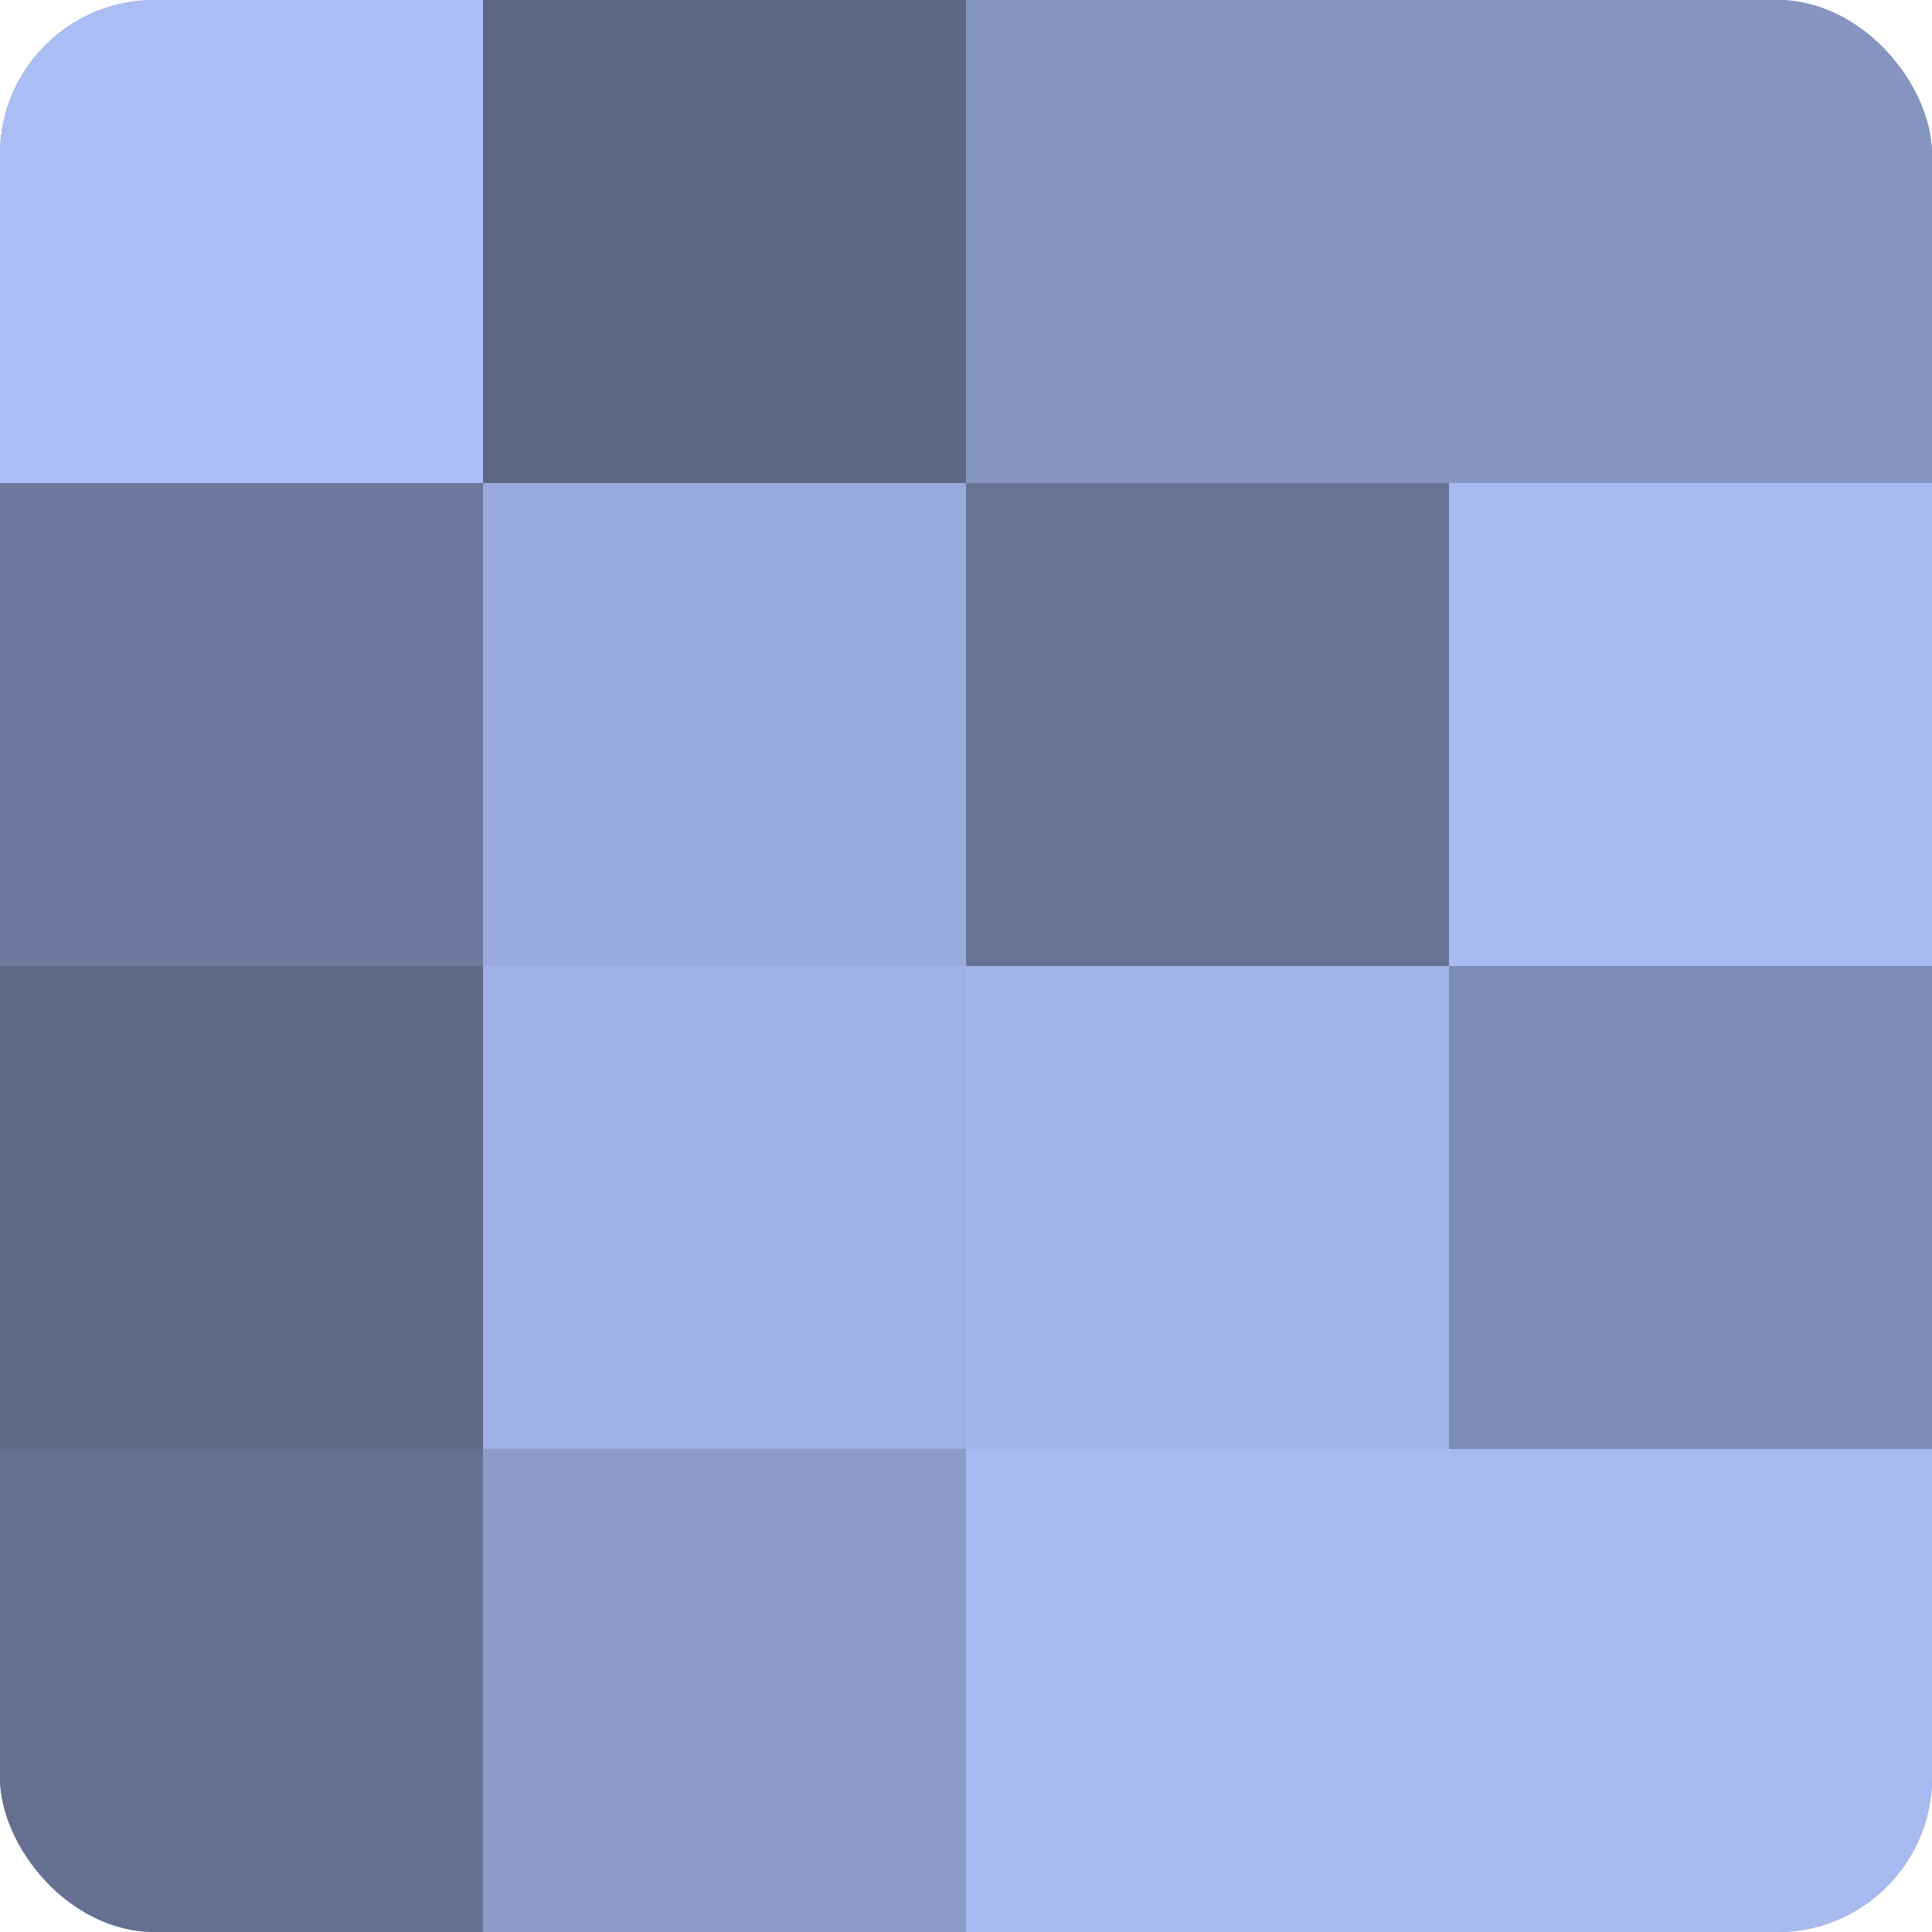 <?xml version="1.0" encoding="UTF-8"?>
<svg xmlns="http://www.w3.org/2000/svg" width="60" height="60" viewBox="0 0 100 100" preserveAspectRatio="xMidYMid meet"><defs><clipPath id="c" width="100" height="100"><rect width="100" height="100" rx="8" ry="8"/></clipPath></defs><g clip-path="url(#c)"><rect width="100" height="100" fill="#707ca0"/><rect width="25" height="25" fill="#abbdf4"/><rect y="25" width="25" height="25" fill="#6d799c"/><rect y="50" width="25" height="25" fill="#5f6988"/><rect y="75" width="25" height="25" fill="#657090"/><rect x="25" width="25" height="25" fill="#5d6684"/><rect x="25" y="25" width="25" height="25" fill="#9aaadc"/><rect x="25" y="50" width="25" height="25" fill="#9fb1e4"/><rect x="25" y="75" width="25" height="25" fill="#8c9bc8"/><rect x="50" width="25" height="25" fill="#8695c0"/><rect x="50" y="25" width="25" height="25" fill="#687394"/><rect x="50" y="50" width="25" height="25" fill="#a2b4e8"/><rect x="50" y="75" width="25" height="25" fill="#a8baf0"/><rect x="75" width="25" height="25" fill="#8695c0"/><rect x="75" y="25" width="25" height="25" fill="#a8baf0"/><rect x="75" y="50" width="25" height="25" fill="#7e8bb4"/><rect x="75" y="75" width="25" height="25" fill="#a8baf0"/></g></svg>
